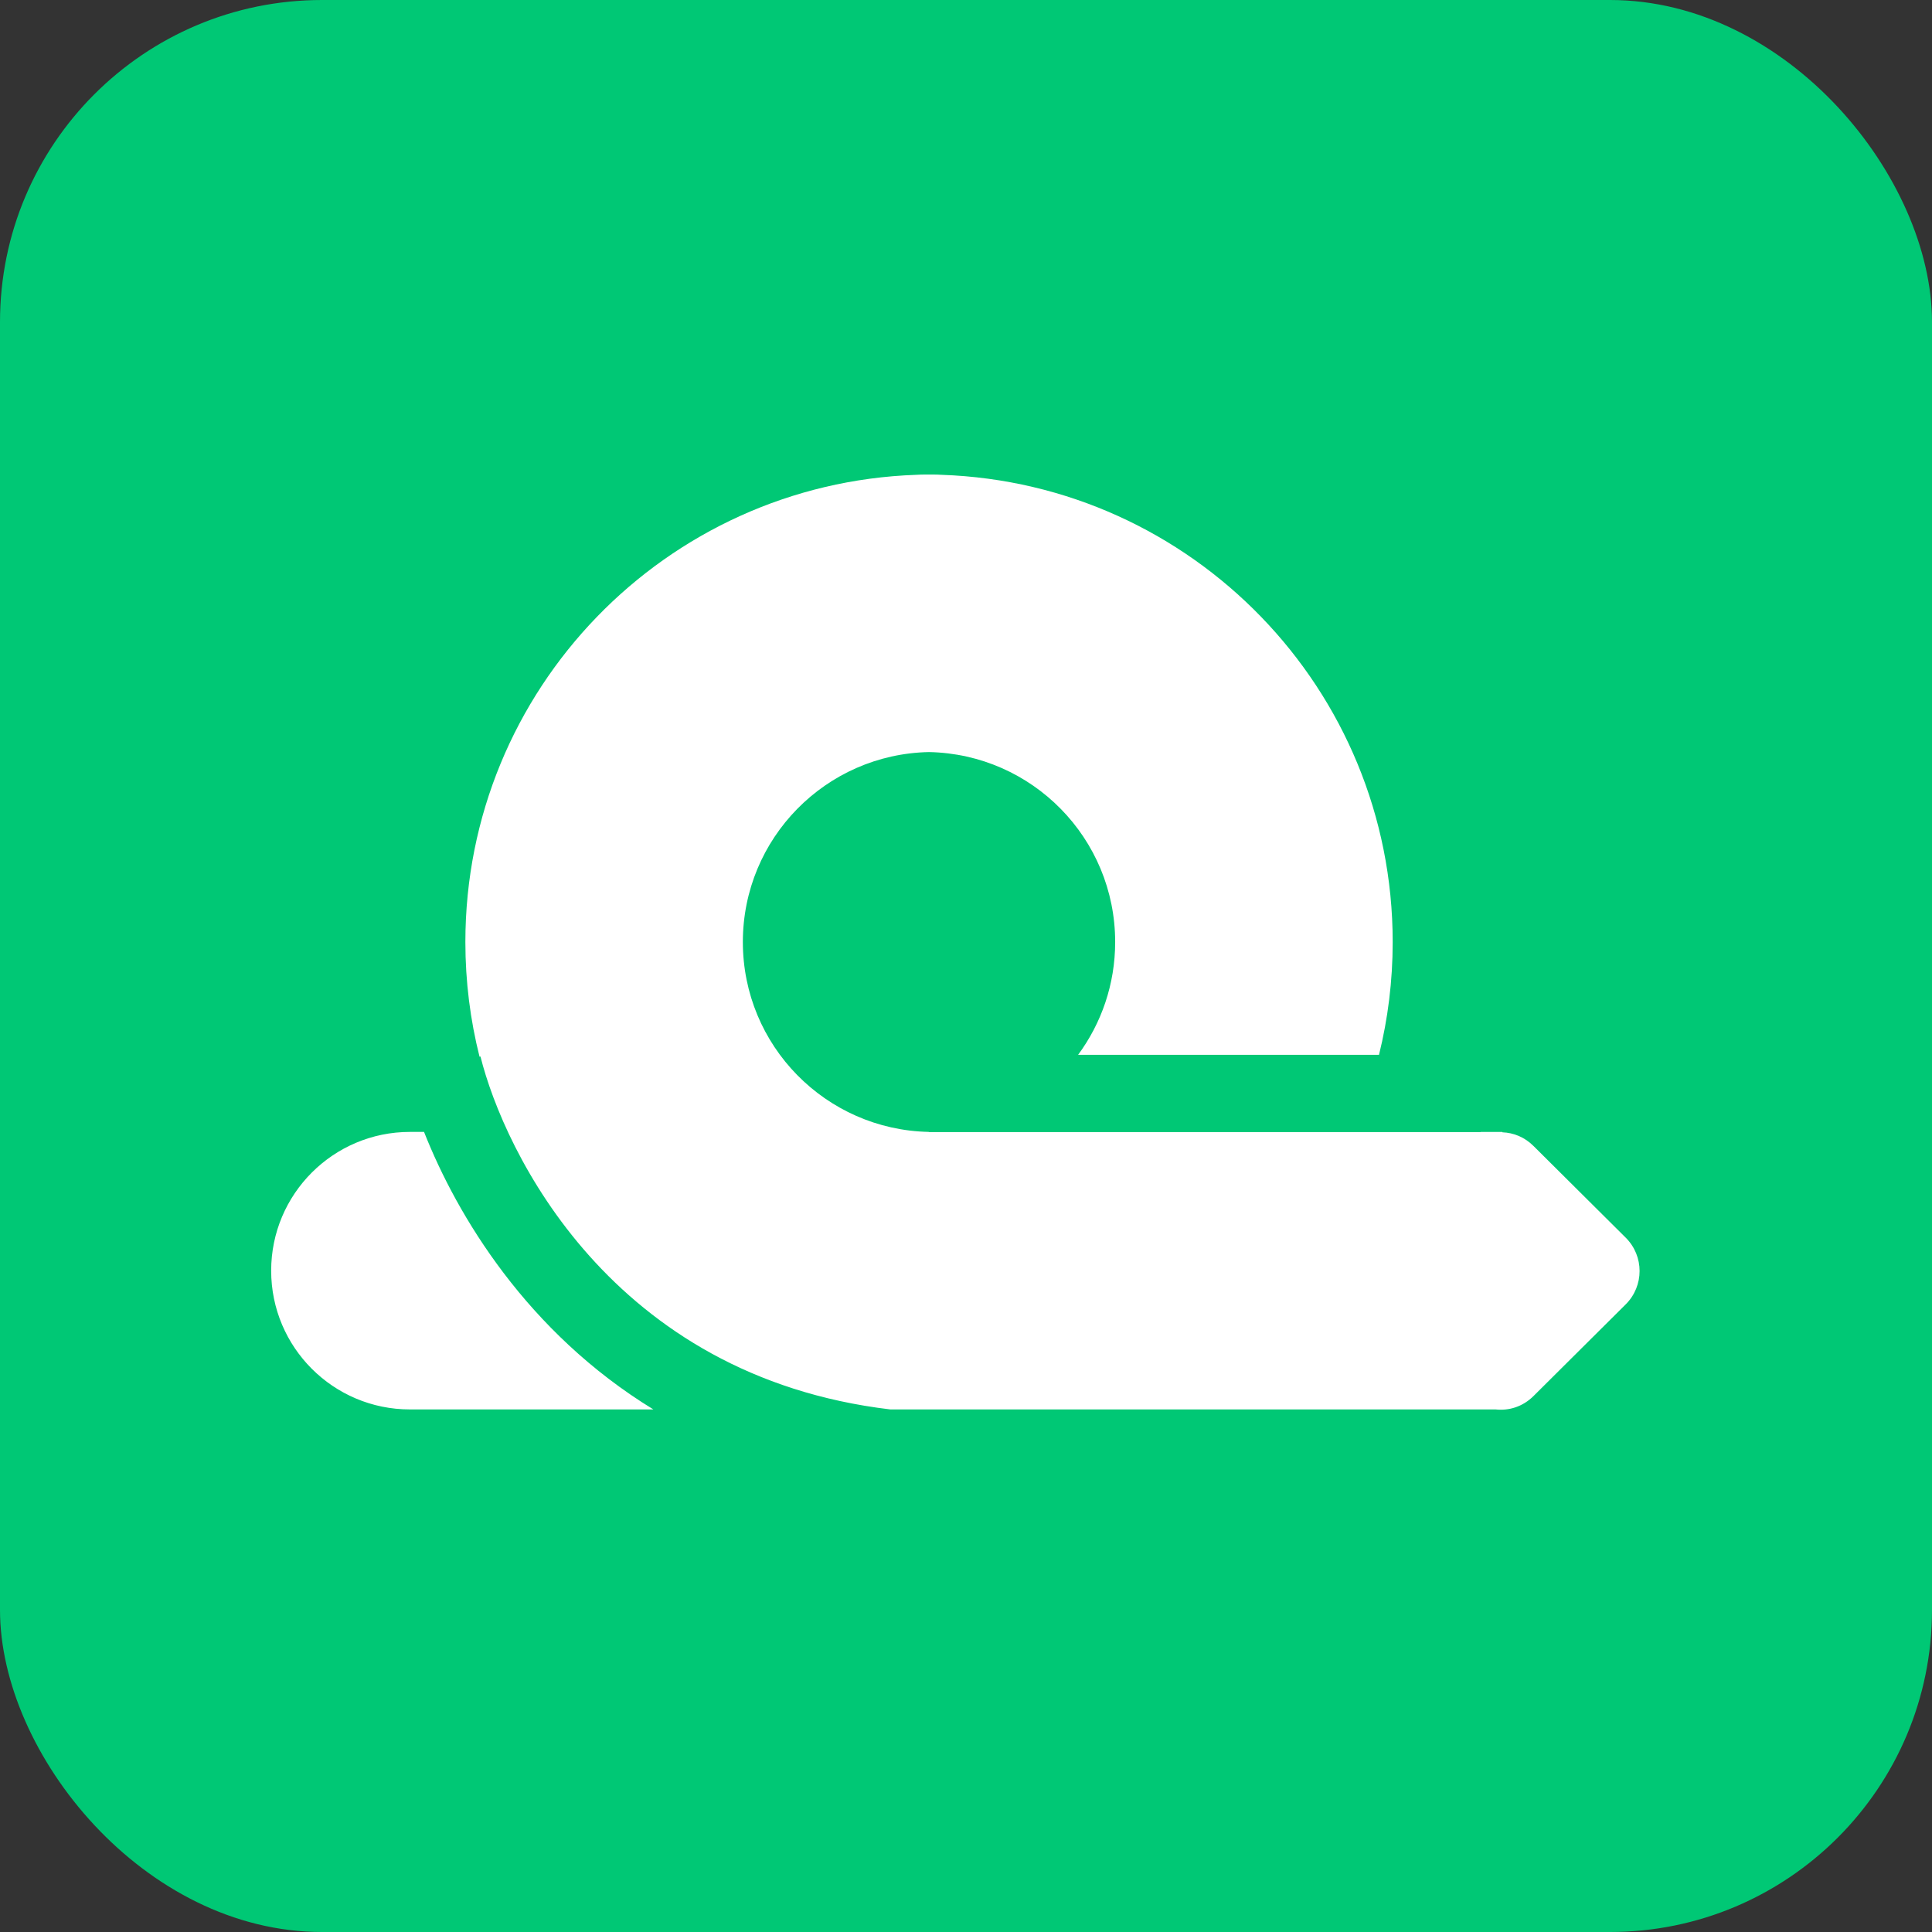 <svg xmlns:xlink="http://www.w3.org/1999/xlink" xmlns="http://www.w3.org/2000/svg" width="48" height="48" viewBox="0 0 48 48" fill="none"><rect x="0" y="0" width="48" height="48" fill="#333333" stroke="none"/><rect width="48" height="48" rx="8" fill="#00C875"></rect><path fill-rule="evenodd" clip-rule="evenodd" d="M23.082 18.685C20.518 18.735 18.456 20.827 18.456 23.404C18.456 25.978 20.514 28.068 23.075 28.122V28.127H36.788V28.123H37.327V28.132C37.6 28.142 37.876 28.248 38.102 28.474L40.39 30.749C40.85 31.206 40.85 31.95 40.39 32.407L38.102 34.682C37.829 34.954 37.484 35.053 37.158 35.017H23.175C23.143 35.017 23.111 35.017 23.079 35.017L23.018 35.017L22.987 35.017H22.12C15.174 34.191 12.524 28.596 11.937 26.248L11.914 26.254C11.684 25.342 11.562 24.387 11.562 23.404C11.562 17.127 16.538 12.014 22.762 11.797C22.836 11.792 22.912 11.79 22.987 11.79C23.02 11.79 23.052 11.79 23.084 11.79C23.114 11.79 23.145 11.79 23.175 11.79C23.25 11.79 23.325 11.792 23.399 11.797C29.623 12.013 34.601 17.126 34.601 23.404C34.601 24.37 34.483 25.309 34.261 26.207H26.785C27.364 25.423 27.706 24.453 27.706 23.404C27.706 20.828 25.646 18.736 23.082 18.685ZM10.535 28.122H10.185C8.281 28.122 6.737 29.666 6.737 31.57C6.737 33.474 8.281 35.017 10.185 35.017H16.233C13.098 33.1 11.36 30.211 10.535 28.122Z" fill="#FFFFFF"></path></svg>